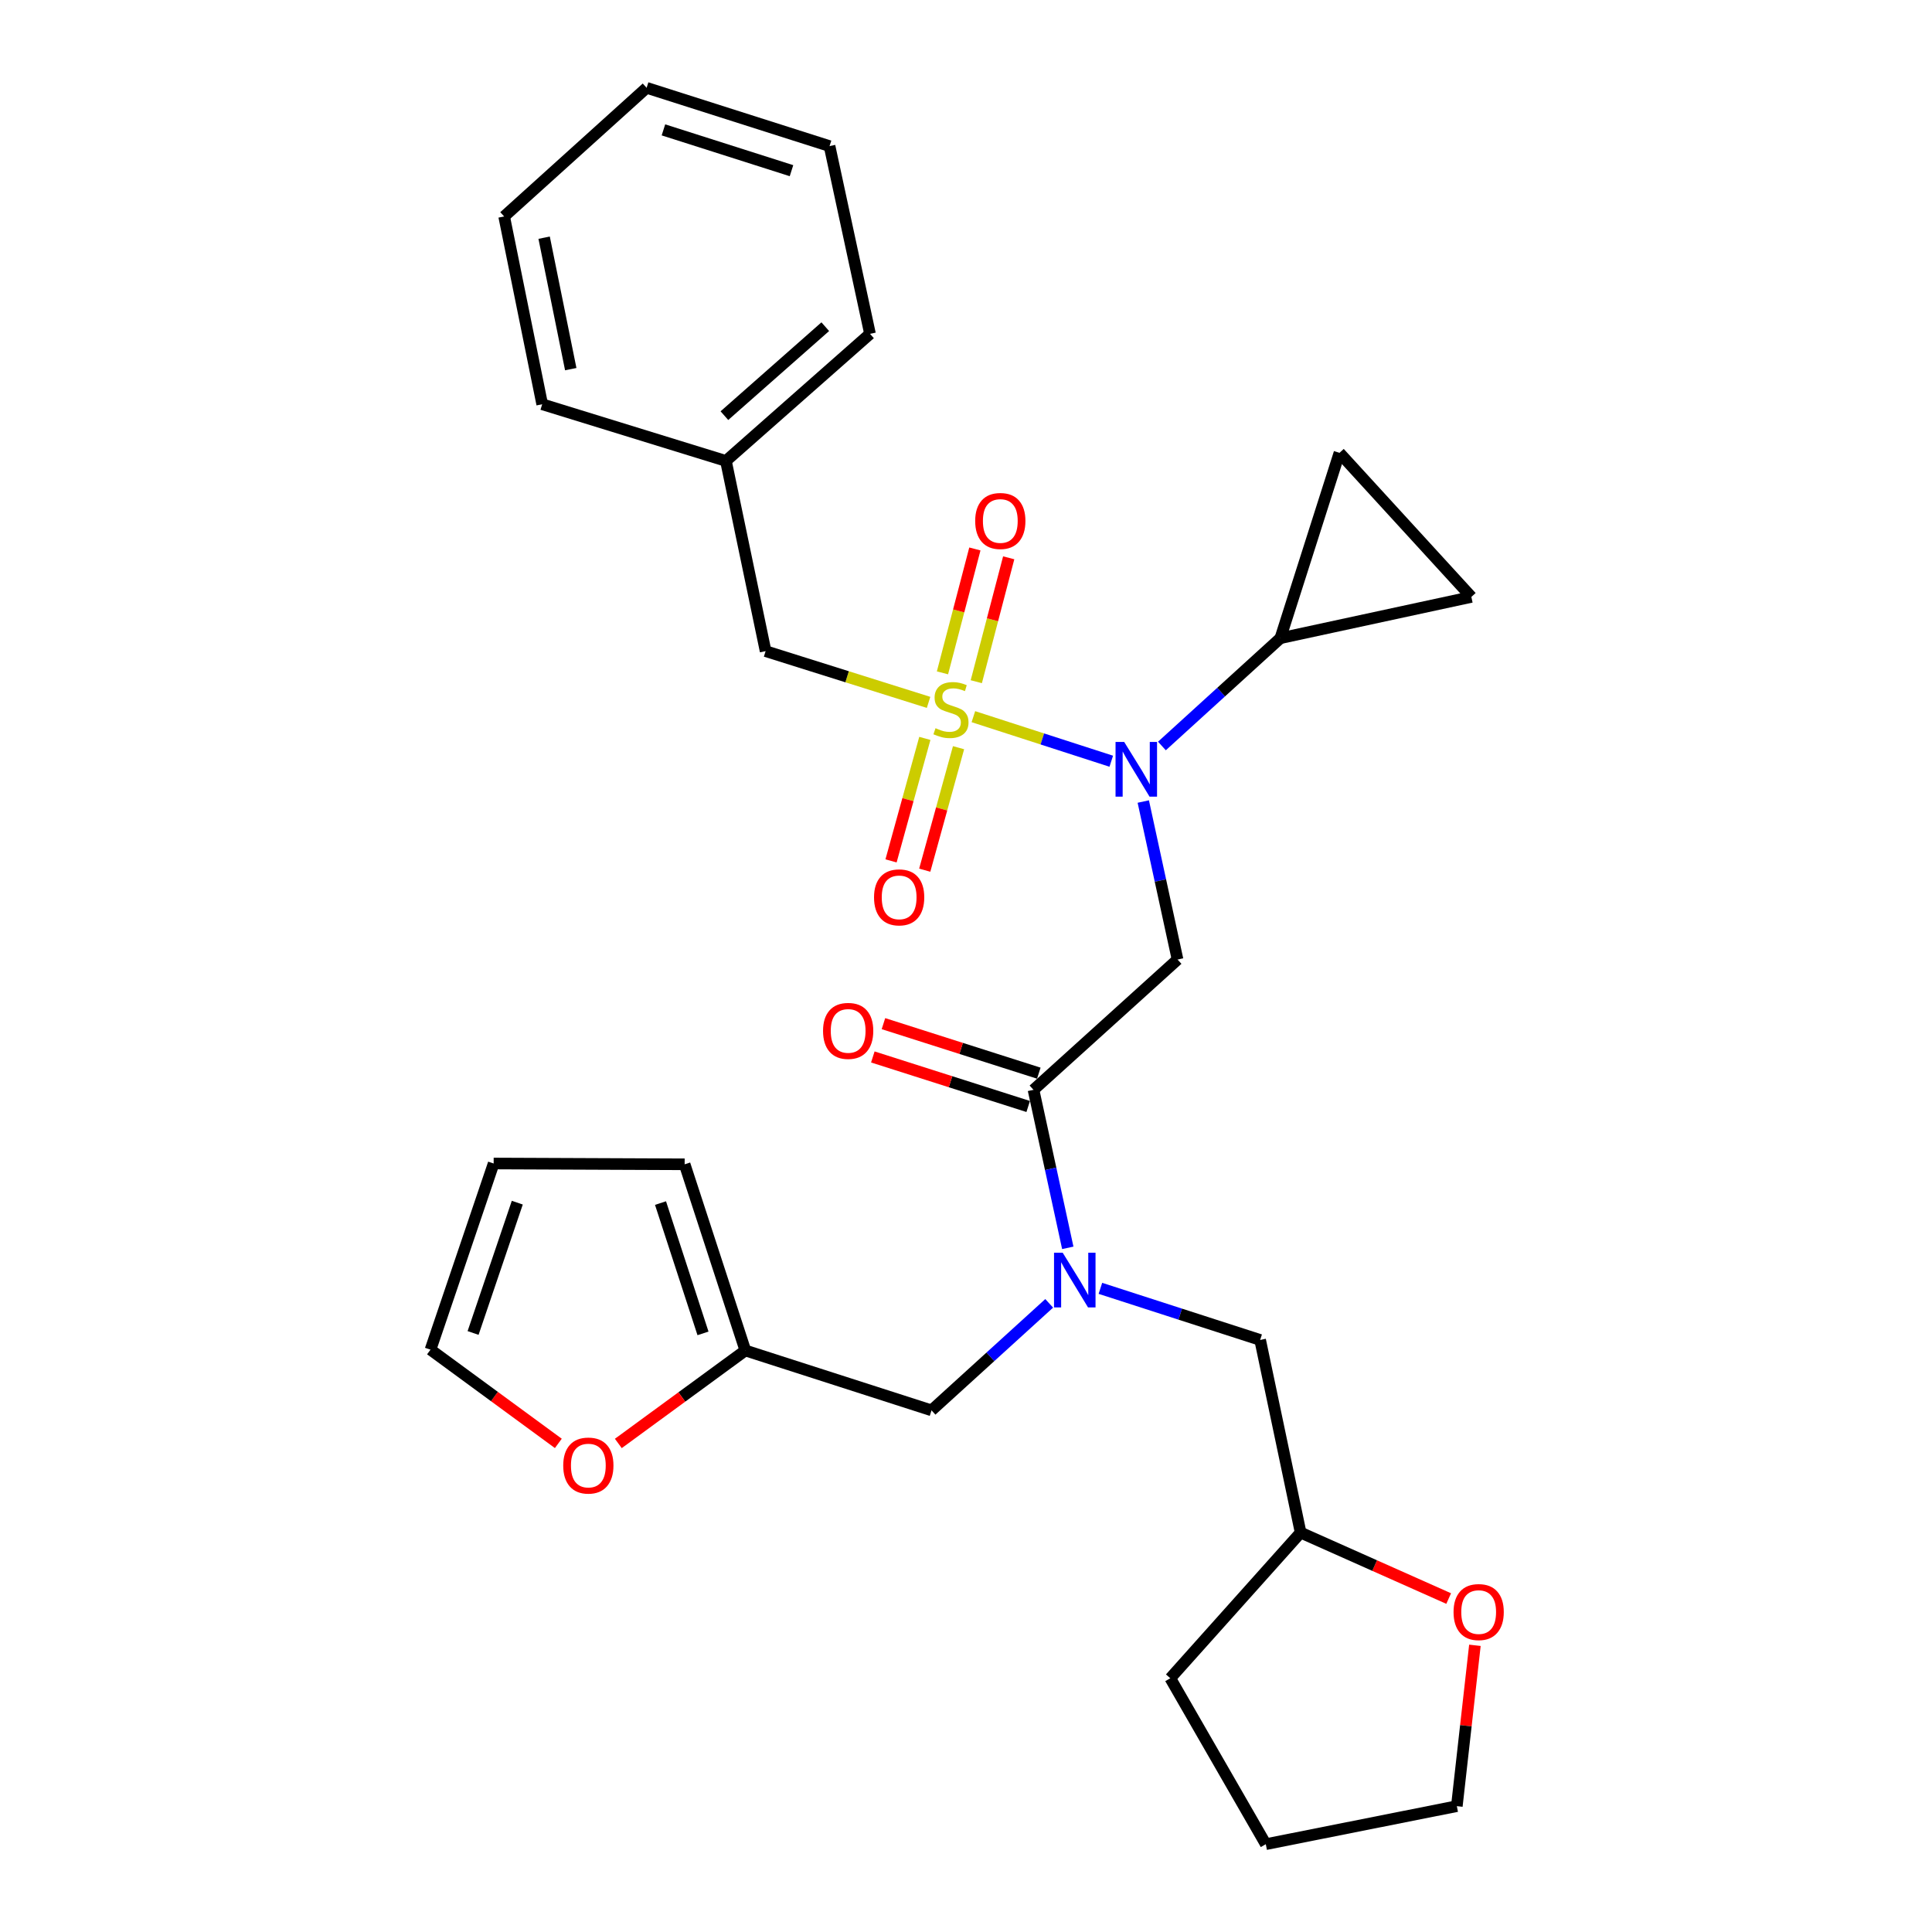 <?xml version='1.0' encoding='iso-8859-1'?>
<svg version='1.1' baseProfile='full'
              xmlns='http://www.w3.org/2000/svg'
                      xmlns:rdkit='http://www.rdkit.org/xml'
                      xmlns:xlink='http://www.w3.org/1999/xlink'
                  xml:space='preserve'
width='1000px' height='1000px' viewBox='0 0 1000 1000'>
<!-- END OF HEADER -->
<rect style='opacity:1.0;fill:#FFFFFF;stroke:none' width='1000' height='1000' x='0' y='0'> </rect>
<path class='bond-0' d='M 503.821,370.947 L 539.505,382.478' style='fill:none;fill-rule:evenodd;stroke:#CCCC00;stroke-width:6px;stroke-linecap:butt;stroke-linejoin:miter;stroke-opacity:1' />
<path class='bond-0' d='M 539.505,382.478 L 575.189,394.008' style='fill:none;fill-rule:evenodd;stroke:#0000FF;stroke-width:6px;stroke-linecap:butt;stroke-linejoin:miter;stroke-opacity:1' />
<path class='bond-7' d='M 480.626,363.552 L 438.452,350.29' style='fill:none;fill-rule:evenodd;stroke:#CCCC00;stroke-width:6px;stroke-linecap:butt;stroke-linejoin:miter;stroke-opacity:1' />
<path class='bond-7' d='M 438.452,350.29 L 396.277,337.027' style='fill:none;fill-rule:evenodd;stroke:#000000;stroke-width:6px;stroke-linecap:butt;stroke-linejoin:miter;stroke-opacity:1' />
<path class='bond-8' d='M 478.696,382.192 L 469.947,413.892' style='fill:none;fill-rule:evenodd;stroke:#CCCC00;stroke-width:6px;stroke-linecap:butt;stroke-linejoin:miter;stroke-opacity:1' />
<path class='bond-8' d='M 469.947,413.892 L 461.198,445.593' style='fill:none;fill-rule:evenodd;stroke:#FF0000;stroke-width:6px;stroke-linecap:butt;stroke-linejoin:miter;stroke-opacity:1' />
<path class='bond-8' d='M 496.141,387.006 L 487.392,418.707' style='fill:none;fill-rule:evenodd;stroke:#CCCC00;stroke-width:6px;stroke-linecap:butt;stroke-linejoin:miter;stroke-opacity:1' />
<path class='bond-8' d='M 487.392,418.707 L 478.643,450.407' style='fill:none;fill-rule:evenodd;stroke:#FF0000;stroke-width:6px;stroke-linecap:butt;stroke-linejoin:miter;stroke-opacity:1' />
<path class='bond-9' d='M 505.328,352.846 L 513.716,320.782' style='fill:none;fill-rule:evenodd;stroke:#CCCC00;stroke-width:6px;stroke-linecap:butt;stroke-linejoin:miter;stroke-opacity:1' />
<path class='bond-9' d='M 513.716,320.782 L 522.103,288.718' style='fill:none;fill-rule:evenodd;stroke:#FF0000;stroke-width:6px;stroke-linecap:butt;stroke-linejoin:miter;stroke-opacity:1' />
<path class='bond-9' d='M 487.82,348.266 L 496.208,316.202' style='fill:none;fill-rule:evenodd;stroke:#CCCC00;stroke-width:6px;stroke-linecap:butt;stroke-linejoin:miter;stroke-opacity:1' />
<path class='bond-9' d='M 496.208,316.202 L 504.595,284.138' style='fill:none;fill-rule:evenodd;stroke:#FF0000;stroke-width:6px;stroke-linecap:butt;stroke-linejoin:miter;stroke-opacity:1' />
<path class='bond-1' d='M 591.762,414.873 L 600.631,455.763' style='fill:none;fill-rule:evenodd;stroke:#0000FF;stroke-width:6px;stroke-linecap:butt;stroke-linejoin:miter;stroke-opacity:1' />
<path class='bond-1' d='M 600.631,455.763 L 609.499,496.652' style='fill:none;fill-rule:evenodd;stroke:#000000;stroke-width:6px;stroke-linecap:butt;stroke-linejoin:miter;stroke-opacity:1' />
<path class='bond-4' d='M 601.406,386.124 L 632.06,358.223' style='fill:none;fill-rule:evenodd;stroke:#0000FF;stroke-width:6px;stroke-linecap:butt;stroke-linejoin:miter;stroke-opacity:1' />
<path class='bond-4' d='M 632.06,358.223 L 662.714,330.321' style='fill:none;fill-rule:evenodd;stroke:#000000;stroke-width:6px;stroke-linecap:butt;stroke-linejoin:miter;stroke-opacity:1' />
<path class='bond-2' d='M 609.499,496.652 L 534.94,564.093' style='fill:none;fill-rule:evenodd;stroke:#000000;stroke-width:6px;stroke-linecap:butt;stroke-linejoin:miter;stroke-opacity:1' />
<path class='bond-3' d='M 534.94,564.093 L 543.813,604.988' style='fill:none;fill-rule:evenodd;stroke:#000000;stroke-width:6px;stroke-linecap:butt;stroke-linejoin:miter;stroke-opacity:1' />
<path class='bond-3' d='M 543.813,604.988 L 552.685,645.882' style='fill:none;fill-rule:evenodd;stroke:#0000FF;stroke-width:6px;stroke-linecap:butt;stroke-linejoin:miter;stroke-opacity:1' />
<path class='bond-14' d='M 537.688,555.472 L 497.48,542.654' style='fill:none;fill-rule:evenodd;stroke:#000000;stroke-width:6px;stroke-linecap:butt;stroke-linejoin:miter;stroke-opacity:1' />
<path class='bond-14' d='M 497.48,542.654 L 457.271,529.835' style='fill:none;fill-rule:evenodd;stroke:#FF0000;stroke-width:6px;stroke-linecap:butt;stroke-linejoin:miter;stroke-opacity:1' />
<path class='bond-14' d='M 532.191,572.714 L 491.983,559.896' style='fill:none;fill-rule:evenodd;stroke:#000000;stroke-width:6px;stroke-linecap:butt;stroke-linejoin:miter;stroke-opacity:1' />
<path class='bond-14' d='M 491.983,559.896 L 451.775,547.077' style='fill:none;fill-rule:evenodd;stroke:#FF0000;stroke-width:6px;stroke-linecap:butt;stroke-linejoin:miter;stroke-opacity:1' />
<path class='bond-11' d='M 543.058,674.609 L 512.608,702.306' style='fill:none;fill-rule:evenodd;stroke:#0000FF;stroke-width:6px;stroke-linecap:butt;stroke-linejoin:miter;stroke-opacity:1' />
<path class='bond-11' d='M 512.608,702.306 L 482.157,730.002' style='fill:none;fill-rule:evenodd;stroke:#000000;stroke-width:6px;stroke-linecap:butt;stroke-linejoin:miter;stroke-opacity:1' />
<path class='bond-13' d='M 569.565,666.845 L 610.907,680.201' style='fill:none;fill-rule:evenodd;stroke:#0000FF;stroke-width:6px;stroke-linecap:butt;stroke-linejoin:miter;stroke-opacity:1' />
<path class='bond-13' d='M 610.907,680.201 L 652.248,693.557' style='fill:none;fill-rule:evenodd;stroke:#000000;stroke-width:6px;stroke-linecap:butt;stroke-linejoin:miter;stroke-opacity:1' />
<path class='bond-5' d='M 662.714,330.321 L 693.308,234.387' style='fill:none;fill-rule:evenodd;stroke:#000000;stroke-width:6px;stroke-linecap:butt;stroke-linejoin:miter;stroke-opacity:1' />
<path class='bond-6' d='M 662.714,330.321 L 761.574,308.966' style='fill:none;fill-rule:evenodd;stroke:#000000;stroke-width:6px;stroke-linecap:butt;stroke-linejoin:miter;stroke-opacity:1' />
<path class='bond-29' d='M 693.308,234.387 L 761.574,308.966' style='fill:none;fill-rule:evenodd;stroke:#000000;stroke-width:6px;stroke-linecap:butt;stroke-linejoin:miter;stroke-opacity:1' />
<path class='bond-20' d='M 396.277,337.027 L 375.737,238.579' style='fill:none;fill-rule:evenodd;stroke:#000000;stroke-width:6px;stroke-linecap:butt;stroke-linejoin:miter;stroke-opacity:1' />
<path class='bond-10' d='M 385.791,699.006 L 482.157,730.002' style='fill:none;fill-rule:evenodd;stroke:#000000;stroke-width:6px;stroke-linecap:butt;stroke-linejoin:miter;stroke-opacity:1' />
<path class='bond-12' d='M 385.791,699.006 L 352.917,723.067' style='fill:none;fill-rule:evenodd;stroke:#000000;stroke-width:6px;stroke-linecap:butt;stroke-linejoin:miter;stroke-opacity:1' />
<path class='bond-12' d='M 352.917,723.067 L 320.043,747.127' style='fill:none;fill-rule:evenodd;stroke:#FF0000;stroke-width:6px;stroke-linecap:butt;stroke-linejoin:miter;stroke-opacity:1' />
<path class='bond-15' d='M 385.791,699.006 L 354.372,602.64' style='fill:none;fill-rule:evenodd;stroke:#000000;stroke-width:6px;stroke-linecap:butt;stroke-linejoin:miter;stroke-opacity:1' />
<path class='bond-15' d='M 363.872,690.161 L 341.879,622.704' style='fill:none;fill-rule:evenodd;stroke:#000000;stroke-width:6px;stroke-linecap:butt;stroke-linejoin:miter;stroke-opacity:1' />
<path class='bond-16' d='M 288.993,747.096 L 255.91,722.84' style='fill:none;fill-rule:evenodd;stroke:#FF0000;stroke-width:6px;stroke-linecap:butt;stroke-linejoin:miter;stroke-opacity:1' />
<path class='bond-16' d='M 255.91,722.84 L 222.827,698.584' style='fill:none;fill-rule:evenodd;stroke:#000000;stroke-width:6px;stroke-linecap:butt;stroke-linejoin:miter;stroke-opacity:1' />
<path class='bond-19' d='M 652.248,693.557 L 673.201,793.271' style='fill:none;fill-rule:evenodd;stroke:#000000;stroke-width:6px;stroke-linecap:butt;stroke-linejoin:miter;stroke-opacity:1' />
<path class='bond-17' d='M 354.372,602.64 L 255.513,602.228' style='fill:none;fill-rule:evenodd;stroke:#000000;stroke-width:6px;stroke-linecap:butt;stroke-linejoin:miter;stroke-opacity:1' />
<path class='bond-32' d='M 222.827,698.584 L 255.513,602.228' style='fill:none;fill-rule:evenodd;stroke:#000000;stroke-width:6px;stroke-linecap:butt;stroke-linejoin:miter;stroke-opacity:1' />
<path class='bond-32' d='M 244.868,689.944 L 267.748,622.495' style='fill:none;fill-rule:evenodd;stroke:#000000;stroke-width:6px;stroke-linecap:butt;stroke-linejoin:miter;stroke-opacity:1' />
<path class='bond-18' d='M 749.832,827.407 L 711.516,810.339' style='fill:none;fill-rule:evenodd;stroke:#FF0000;stroke-width:6px;stroke-linecap:butt;stroke-linejoin:miter;stroke-opacity:1' />
<path class='bond-18' d='M 711.516,810.339 L 673.201,793.271' style='fill:none;fill-rule:evenodd;stroke:#000000;stroke-width:6px;stroke-linecap:butt;stroke-linejoin:miter;stroke-opacity:1' />
<path class='bond-21' d='M 763.411,851.611 L 758.732,893.235' style='fill:none;fill-rule:evenodd;stroke:#FF0000;stroke-width:6px;stroke-linecap:butt;stroke-linejoin:miter;stroke-opacity:1' />
<path class='bond-21' d='M 758.732,893.235 L 754.054,934.86' style='fill:none;fill-rule:evenodd;stroke:#000000;stroke-width:6px;stroke-linecap:butt;stroke-linejoin:miter;stroke-opacity:1' />
<path class='bond-24' d='M 673.201,793.271 L 605.739,868.665' style='fill:none;fill-rule:evenodd;stroke:#000000;stroke-width:6px;stroke-linecap:butt;stroke-linejoin:miter;stroke-opacity:1' />
<path class='bond-22' d='M 375.737,238.579 L 450.316,172.797' style='fill:none;fill-rule:evenodd;stroke:#000000;stroke-width:6px;stroke-linecap:butt;stroke-linejoin:miter;stroke-opacity:1' />
<path class='bond-22' d='M 374.953,215.14 L 427.158,169.092' style='fill:none;fill-rule:evenodd;stroke:#000000;stroke-width:6px;stroke-linecap:butt;stroke-linejoin:miter;stroke-opacity:1' />
<path class='bond-23' d='M 375.737,238.579 L 280.637,209.242' style='fill:none;fill-rule:evenodd;stroke:#000000;stroke-width:6px;stroke-linecap:butt;stroke-linejoin:miter;stroke-opacity:1' />
<path class='bond-31' d='M 754.054,934.86 L 655.174,954.545' style='fill:none;fill-rule:evenodd;stroke:#000000;stroke-width:6px;stroke-linecap:butt;stroke-linejoin:miter;stroke-opacity:1' />
<path class='bond-26' d='M 450.316,172.797 L 429.374,75.626' style='fill:none;fill-rule:evenodd;stroke:#000000;stroke-width:6px;stroke-linecap:butt;stroke-linejoin:miter;stroke-opacity:1' />
<path class='bond-27' d='M 280.637,209.242 L 260.952,112.041' style='fill:none;fill-rule:evenodd;stroke:#000000;stroke-width:6px;stroke-linecap:butt;stroke-linejoin:miter;stroke-opacity:1' />
<path class='bond-27' d='M 295.421,191.07 L 281.641,123.029' style='fill:none;fill-rule:evenodd;stroke:#000000;stroke-width:6px;stroke-linecap:butt;stroke-linejoin:miter;stroke-opacity:1' />
<path class='bond-25' d='M 605.739,868.665 L 655.174,954.545' style='fill:none;fill-rule:evenodd;stroke:#000000;stroke-width:6px;stroke-linecap:butt;stroke-linejoin:miter;stroke-opacity:1' />
<path class='bond-30' d='M 429.374,75.626 L 334.687,45.455' style='fill:none;fill-rule:evenodd;stroke:#000000;stroke-width:6px;stroke-linecap:butt;stroke-linejoin:miter;stroke-opacity:1' />
<path class='bond-30' d='M 409.677,88.343 L 343.396,67.223' style='fill:none;fill-rule:evenodd;stroke:#000000;stroke-width:6px;stroke-linecap:butt;stroke-linejoin:miter;stroke-opacity:1' />
<path class='bond-28' d='M 260.952,112.041 L 334.687,45.455' style='fill:none;fill-rule:evenodd;stroke:#000000;stroke-width:6px;stroke-linecap:butt;stroke-linejoin:miter;stroke-opacity:1' />
<path  class='atom-0' d='M 484.221 376.918
Q 484.541 377.038, 485.861 377.598
Q 487.181 378.158, 488.621 378.518
Q 490.101 378.838, 491.541 378.838
Q 494.221 378.838, 495.781 377.558
Q 497.341 376.238, 497.341 373.958
Q 497.341 372.398, 496.541 371.438
Q 495.781 370.478, 494.581 369.958
Q 493.381 369.438, 491.381 368.838
Q 488.861 368.078, 487.341 367.358
Q 485.861 366.638, 484.781 365.118
Q 483.741 363.598, 483.741 361.038
Q 483.741 357.478, 486.141 355.278
Q 488.581 353.078, 493.381 353.078
Q 496.661 353.078, 500.381 354.638
L 499.461 357.718
Q 496.061 356.318, 493.501 356.318
Q 490.741 356.318, 489.221 357.478
Q 487.701 358.598, 487.741 360.558
Q 487.741 362.078, 488.501 362.998
Q 489.301 363.918, 490.421 364.438
Q 491.581 364.958, 493.501 365.558
Q 496.061 366.358, 497.581 367.158
Q 499.101 367.958, 500.181 369.598
Q 501.301 371.198, 501.301 373.958
Q 501.301 377.878, 498.661 379.998
Q 496.061 382.078, 491.701 382.078
Q 489.181 382.078, 487.261 381.518
Q 485.381 380.998, 483.141 380.078
L 484.221 376.918
' fill='#CCCC00'/>
<path  class='atom-1' d='M 581.885 384.035
L 591.165 399.035
Q 592.085 400.515, 593.565 403.195
Q 595.045 405.875, 595.125 406.035
L 595.125 384.035
L 598.885 384.035
L 598.885 412.355
L 595.005 412.355
L 585.045 395.955
Q 583.885 394.035, 582.645 391.835
Q 581.445 389.635, 581.085 388.955
L 581.085 412.355
L 577.405 412.355
L 577.405 384.035
L 581.885 384.035
' fill='#0000FF'/>
<path  class='atom-4' d='M 550.044 648.401
L 559.324 663.401
Q 560.244 664.881, 561.724 667.561
Q 563.204 670.241, 563.284 670.401
L 563.284 648.401
L 567.044 648.401
L 567.044 676.721
L 563.164 676.721
L 553.204 660.321
Q 552.044 658.401, 550.804 656.201
Q 549.604 654.001, 549.244 653.321
L 549.244 676.721
L 545.564 676.721
L 545.564 648.401
L 550.044 648.401
' fill='#0000FF'/>
<path  class='atom-9' d='M 452.397 464.469
Q 452.397 457.669, 455.757 453.869
Q 459.117 450.069, 465.397 450.069
Q 471.677 450.069, 475.037 453.869
Q 478.397 457.669, 478.397 464.469
Q 478.397 471.349, 474.997 475.269
Q 471.597 479.149, 465.397 479.149
Q 459.157 479.149, 455.757 475.269
Q 452.397 471.389, 452.397 464.469
M 465.397 475.949
Q 469.717 475.949, 472.037 473.069
Q 474.397 470.149, 474.397 464.469
Q 474.397 458.909, 472.037 456.109
Q 469.717 453.269, 465.397 453.269
Q 461.077 453.269, 458.717 456.069
Q 456.397 458.869, 456.397 464.469
Q 456.397 470.189, 458.717 473.069
Q 461.077 475.949, 465.397 475.949
' fill='#FF0000'/>
<path  class='atom-10' d='M 504.758 269.655
Q 504.758 262.855, 508.118 259.055
Q 511.478 255.255, 517.758 255.255
Q 524.038 255.255, 527.398 259.055
Q 530.758 262.855, 530.758 269.655
Q 530.758 276.535, 527.358 280.455
Q 523.958 284.335, 517.758 284.335
Q 511.518 284.335, 508.118 280.455
Q 504.758 276.575, 504.758 269.655
M 517.758 281.135
Q 522.078 281.135, 524.398 278.255
Q 526.758 275.335, 526.758 269.655
Q 526.758 264.095, 524.398 261.295
Q 522.078 258.455, 517.758 258.455
Q 513.438 258.455, 511.078 261.255
Q 508.758 264.055, 508.758 269.655
Q 508.758 275.375, 511.078 278.255
Q 513.438 281.135, 517.758 281.135
' fill='#FF0000'/>
<path  class='atom-13' d='M 291.525 758.565
Q 291.525 751.765, 294.885 747.965
Q 298.245 744.165, 304.525 744.165
Q 310.805 744.165, 314.165 747.965
Q 317.525 751.765, 317.525 758.565
Q 317.525 765.445, 314.125 769.365
Q 310.725 773.245, 304.525 773.245
Q 298.285 773.245, 294.885 769.365
Q 291.525 765.485, 291.525 758.565
M 304.525 770.045
Q 308.845 770.045, 311.165 767.165
Q 313.525 764.245, 313.525 758.565
Q 313.525 753.005, 311.165 750.205
Q 308.845 747.365, 304.525 747.365
Q 300.205 747.365, 297.845 750.165
Q 295.525 752.965, 295.525 758.565
Q 295.525 764.285, 297.845 767.165
Q 300.205 770.045, 304.525 770.045
' fill='#FF0000'/>
<path  class='atom-15' d='M 426.006 533.59
Q 426.006 526.79, 429.366 522.99
Q 432.726 519.19, 439.006 519.19
Q 445.286 519.19, 448.646 522.99
Q 452.006 526.79, 452.006 533.59
Q 452.006 540.47, 448.606 544.39
Q 445.206 548.27, 439.006 548.27
Q 432.766 548.27, 429.366 544.39
Q 426.006 540.51, 426.006 533.59
M 439.006 545.07
Q 443.326 545.07, 445.646 542.19
Q 448.006 539.27, 448.006 533.59
Q 448.006 528.03, 445.646 525.23
Q 443.326 522.39, 439.006 522.39
Q 434.686 522.39, 432.326 525.19
Q 430.006 527.99, 430.006 533.59
Q 430.006 539.31, 432.326 542.19
Q 434.686 545.07, 439.006 545.07
' fill='#FF0000'/>
<path  class='atom-19' d='M 752.354 834.401
Q 752.354 827.601, 755.714 823.801
Q 759.074 820.001, 765.354 820.001
Q 771.634 820.001, 774.994 823.801
Q 778.354 827.601, 778.354 834.401
Q 778.354 841.281, 774.954 845.201
Q 771.554 849.081, 765.354 849.081
Q 759.114 849.081, 755.714 845.201
Q 752.354 841.321, 752.354 834.401
M 765.354 845.881
Q 769.674 845.881, 771.994 843.001
Q 774.354 840.081, 774.354 834.401
Q 774.354 828.841, 771.994 826.041
Q 769.674 823.201, 765.354 823.201
Q 761.034 823.201, 758.674 826.001
Q 756.354 828.801, 756.354 834.401
Q 756.354 840.121, 758.674 843.001
Q 761.034 845.881, 765.354 845.881
' fill='#FF0000'/>
</svg>
